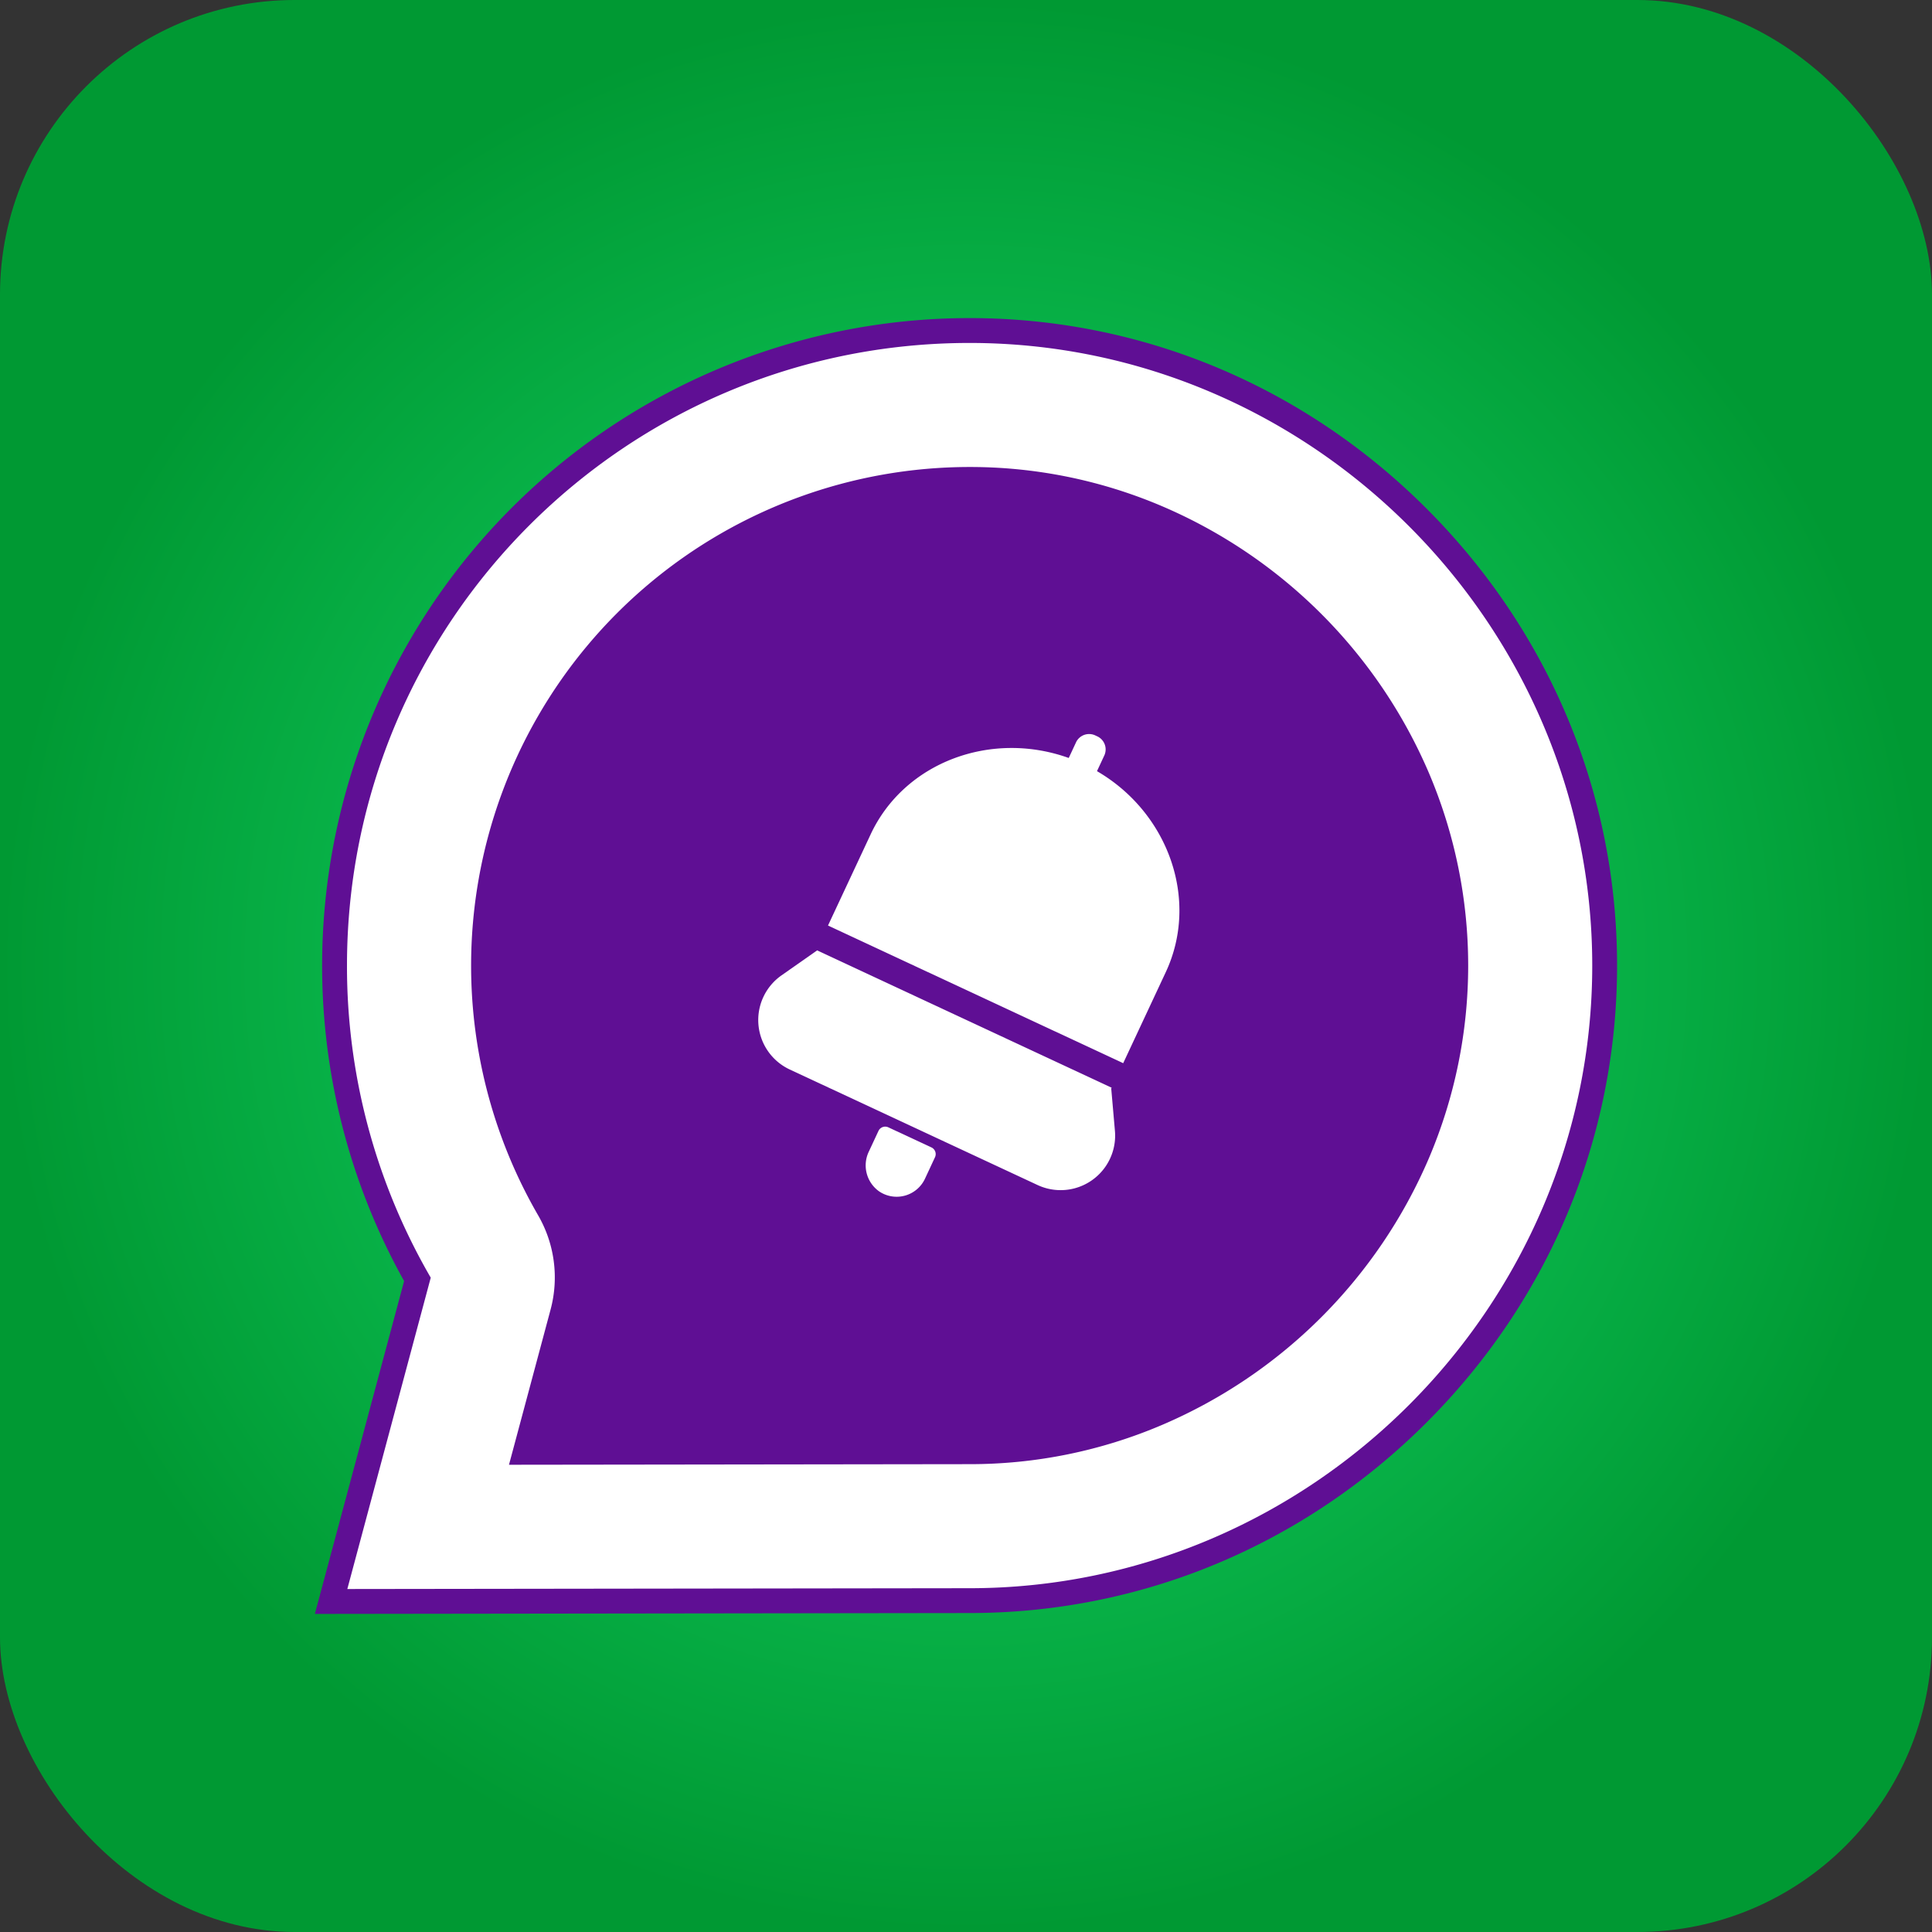 <svg xmlns="http://www.w3.org/2000/svg" xmlns:xlink="http://www.w3.org/1999/xlink" viewBox="0 0 623 623"><rect x="0" y="0" width="623" height="623" fill="#333333" stroke="none"/><defs><style>.cls-1{fill:url(#Gradiente_sem_nome_23);}.cls-2{fill:#5f0f94;}.cls-3{fill:#fff;}</style><radialGradient id="Gradiente_sem_nome_23" cx="311.5" cy="311.5" r="311.5" gradientUnits="userSpaceOnUse"><stop offset="0" stop-color="#16e06e"></stop><stop offset="0.32" stop-color="#0fc85a"></stop><stop offset="1" stop-color="#093"></stop></radialGradient></defs><g id="Camada_2" data-name="Camada 2"><g id="Camada_1-2" data-name="Camada 1"><rect class="cls-1" width="623" height="623" rx="95"></rect><path class="cls-2" d="M130.31,413.09A208.82,208.82,0,0,1,312.66,102.57c55.4,0,107.73,21.82,147.35,61.43S521.45,256,521.45,311.36,499.64,419.11,460,458.72s-91.95,61.43-147.36,61.43l-211.11.28Z"></path><path class="cls-3" d="M312.66,150.59a157.77,157.77,0,0,1,62.15,12.68,163.47,163.47,0,0,1,85.94,85.93,158.64,158.64,0,0,1,0,124.32,163.47,163.47,0,0,1-85.94,85.93,157.62,157.62,0,0,1-62.16,12.69h-.05l-100.33.13-48.14.06,13.4-50a40,40,0,0,0-4-30.43A160.79,160.79,0,0,1,312.66,150.59m0-40c-110.88,0-200.77,89.89-200.77,200.77A199.87,199.87,0,0,0,138.9,412L112,512.4l200.66-.26c110.15,0,200.78-90.64,200.78-200.78S422.77,110.59,312.66,110.59Z"></path><path class="cls-3" d="M300.35,370l-13.9-6.48a2.4,2.4,0,0,0-3.17,1.15l-3.11,6.67a10.26,10.26,0,0,0,3.34,12.85,10.08,10.08,0,0,0,14.75-4.07l3.24-6.95A2.38,2.38,0,0,0,300.35,370Z"></path><path class="cls-3" d="M359.52,364.62,358.33,351l.14-.25-95.05-44.32,0,.09-11.41,8a17.59,17.59,0,0,0,2.65,30.35l79.94,37.27A17.58,17.58,0,0,0,359.52,364.62Z"></path><path class="cls-3" d="M375.94,313.44c10.84-23.25.85-51.37-22.2-64.77l2.41-5.17a4.65,4.65,0,0,0-2.42-6.1l-.45-.21a4.67,4.67,0,0,0-6.24,2.06l-2.41,5.17c-25.08-9-53,1.38-63.88,24.63L267,298.45l95.19,44.39Z"></path></g></g></svg>